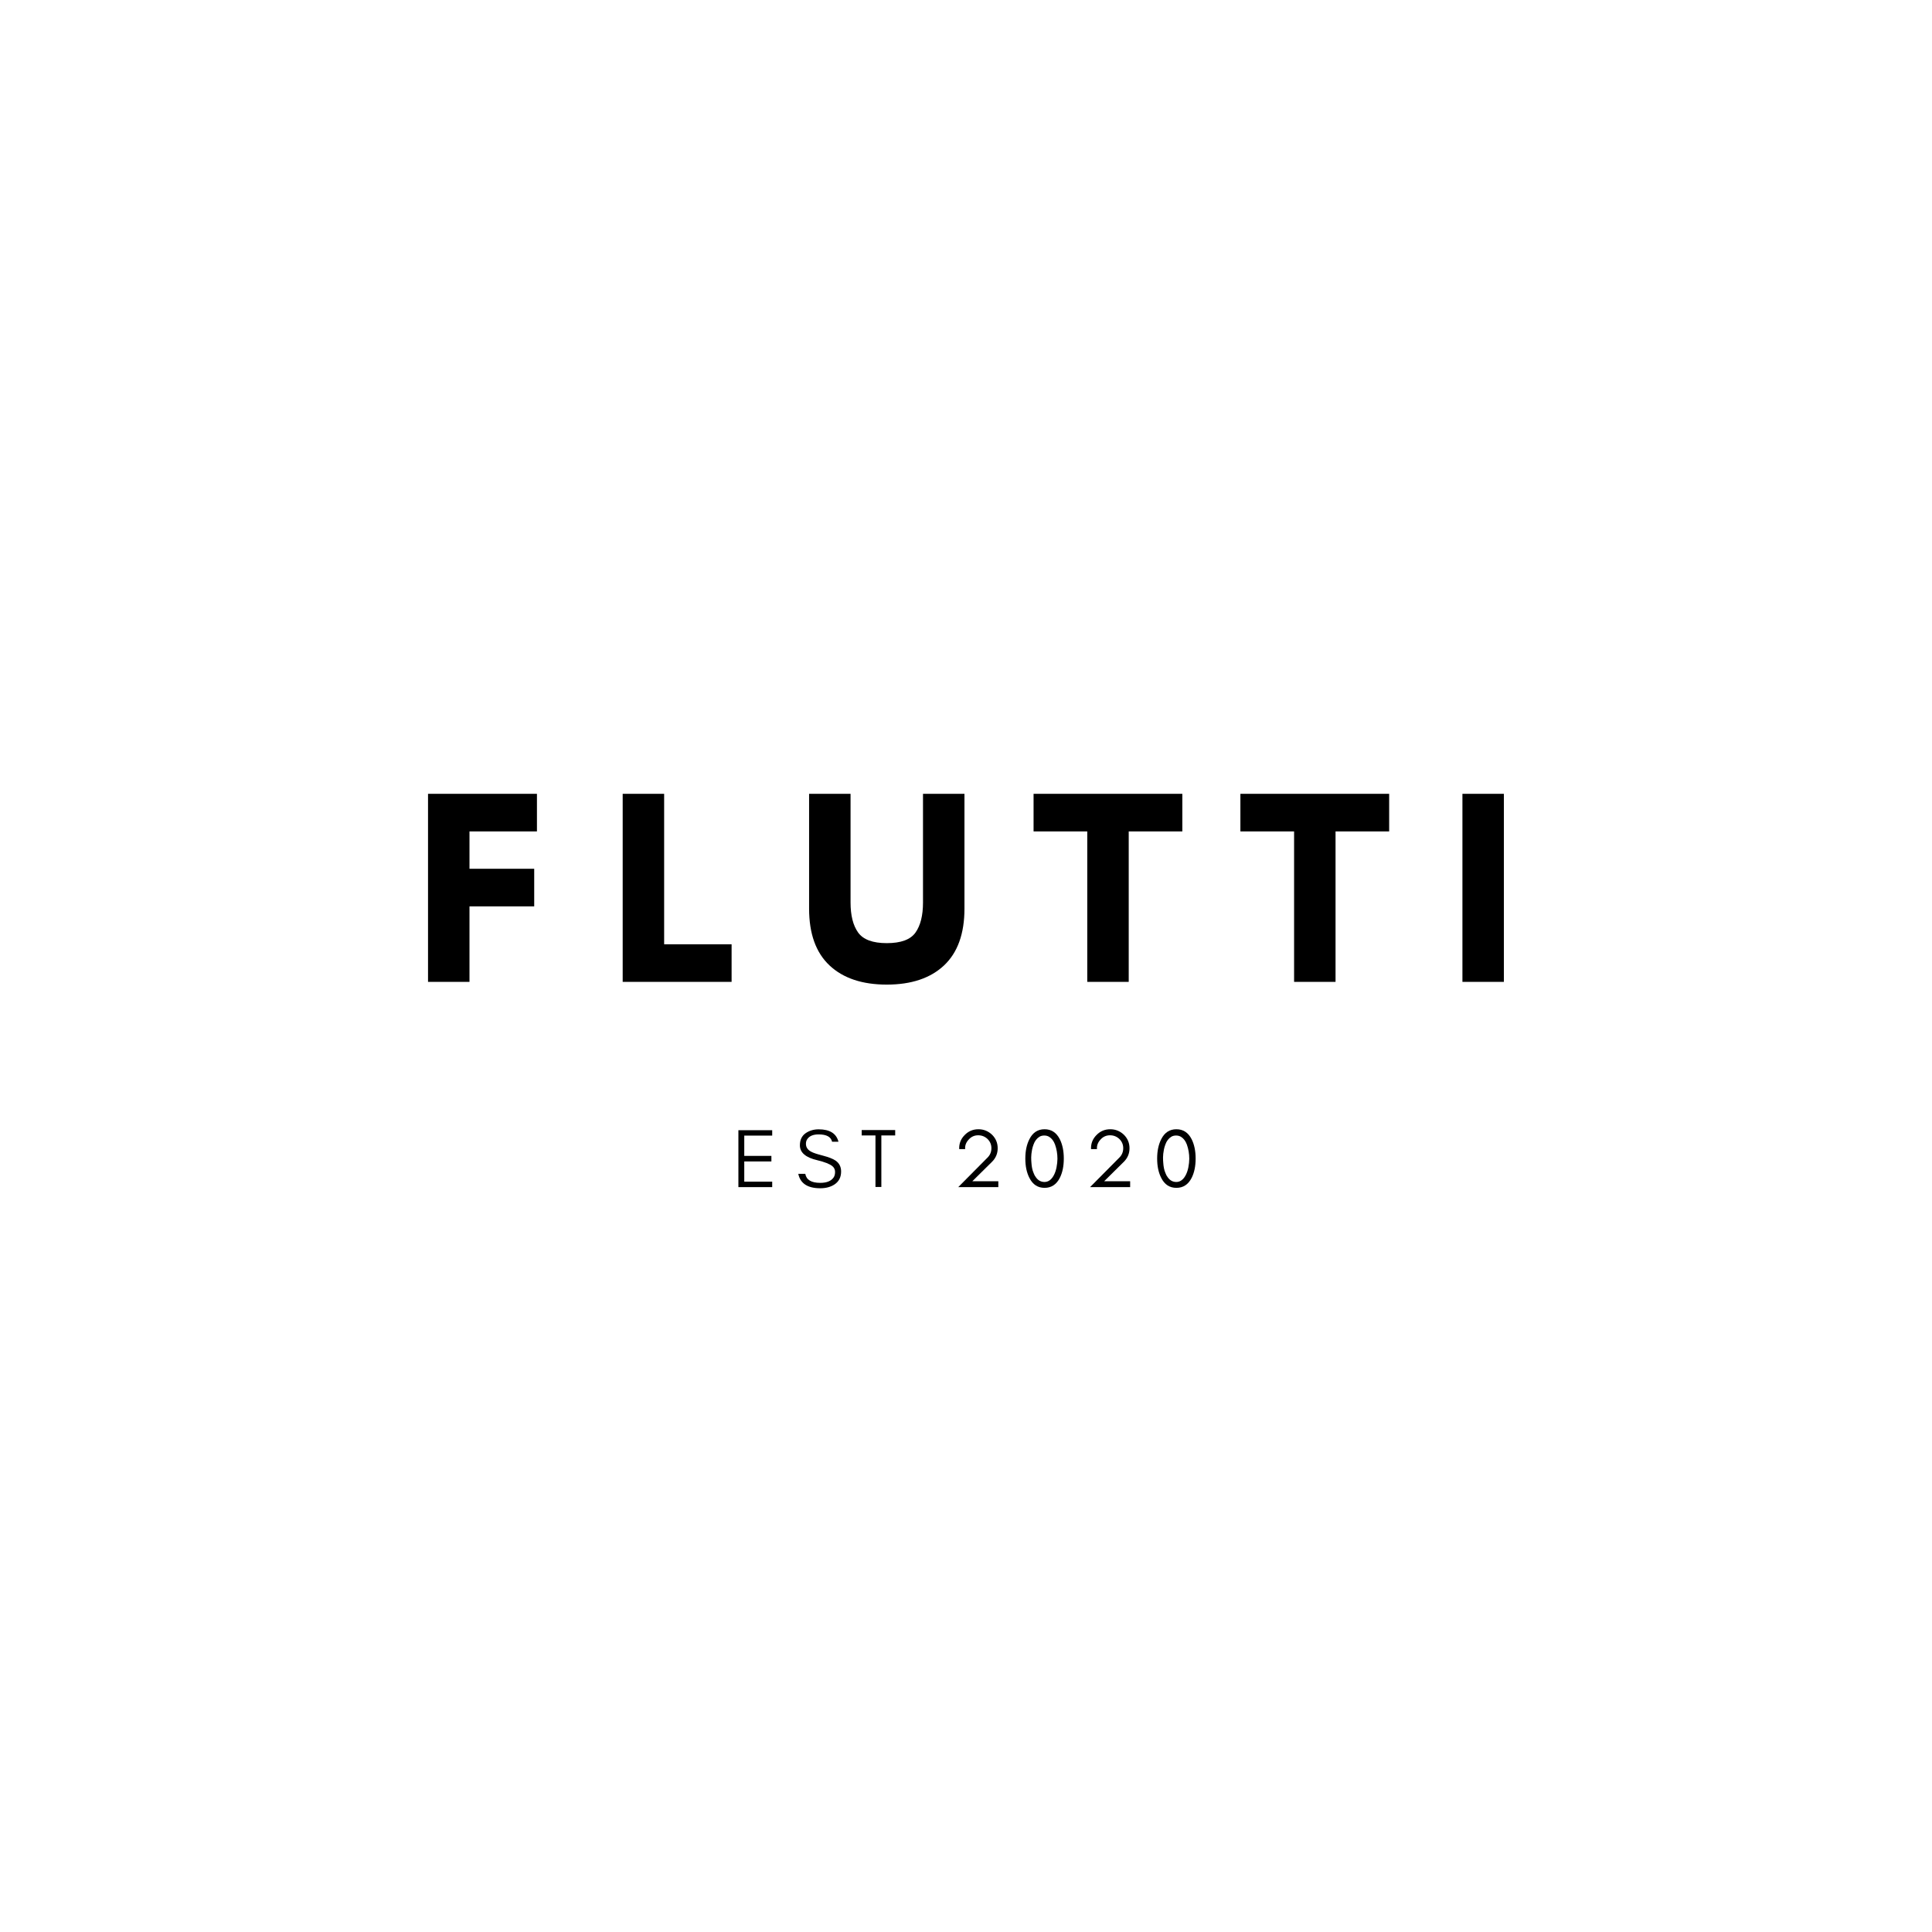 <svg xmlns="http://www.w3.org/2000/svg" xmlns:xlink="http://www.w3.org/1999/xlink" width="500" zoomAndPan="magnify" viewBox="0 0 375 375" height="500" preserveAspectRatio="xMidYMid meet" version="1.0"><defs><g/></defs><rect x="-37.5" width="450" fill="#ffffff" y="-37.5" height="450" fill-opacity="1"/><rect x="-37.5" width="450" fill="#ffffff" y="-37.5" height="450" fill-opacity="1"/><g fill="#000000" fill-opacity="1"><g transform="translate(79.861, 190.58)"><g><path d="M 23.828 -14.656 L 11.266 -14.656 L 11.266 0 L 3.219 0 L 3.219 -36.5 L 24.359 -36.5 L 24.359 -29.203 L 11.266 -29.203 L 11.266 -21.953 L 23.828 -21.953 Z M 23.828 -14.656 "/></g></g></g><g fill="#000000" fill-opacity="1"><g transform="translate(117.644, 190.58)"><g><path d="M 3.219 0 L 3.219 -36.5 L 11.266 -36.5 L 11.266 -7.297 L 24.359 -7.297 L 24.359 0 Z M 3.219 0 "/></g></g></g><g fill="#000000" fill-opacity="1"><g transform="translate(154.623, 190.58)"><g><path d="M 24.531 -36.5 L 32.578 -36.5 L 32.578 -14.219 C 32.578 -9.352 31.254 -5.676 28.609 -3.188 C 25.961 -0.707 22.258 0.531 17.5 0.531 C 12.738 0.531 9.035 -0.707 6.391 -3.188 C 3.742 -5.676 2.422 -9.352 2.422 -14.219 L 2.422 -36.5 L 10.469 -36.5 L 10.469 -15.406 C 10.469 -12.895 10.957 -10.953 11.938 -9.578 C 12.926 -8.203 14.781 -7.516 17.5 -7.516 C 20.25 -7.516 22.109 -8.203 23.078 -9.578 C 24.047 -10.953 24.531 -12.895 24.531 -15.406 Z M 24.531 -36.5 "/></g></g></g><g fill="#000000" fill-opacity="1"><g transform="translate(200.349, 190.58)"><g><path d="M 18.734 -29.203 L 18.734 0 L 10.688 0 L 10.688 -29.203 L 0.266 -29.203 L 0.266 -36.5 L 29.141 -36.5 L 29.141 -29.203 Z M 18.734 -29.203 "/></g></g></g><g fill="#000000" fill-opacity="1"><g transform="translate(240.494, 190.58)"><g><path d="M 18.734 -29.203 L 18.734 0 L 10.688 0 L 10.688 -29.203 L 0.266 -29.203 L 0.266 -36.5 L 29.141 -36.5 L 29.141 -29.203 Z M 18.734 -29.203 "/></g></g></g><g fill="#000000" fill-opacity="1"><g transform="translate(280.638, 190.58)"><g><path d="M 11.266 0 L 3.219 0 L 3.219 -36.5 L 11.266 -36.5 Z M 11.266 0 "/></g></g></g><g fill="#000000" fill-opacity="1"><g transform="translate(142.103, 230.42)"><g><path d="M 7.781 0 L 1.219 0 L 1.219 -11.047 L 7.781 -11.047 L 7.781 -10 L 2.359 -10 L 2.359 -6.062 L 7.625 -6.062 L 7.625 -4.984 L 2.359 -4.984 L 2.359 -1.062 L 7.781 -1.062 Z M 7.781 0 "/></g></g></g><g fill="#000000" fill-opacity="1"><g transform="translate(154.353, 230.42)"><g><path d="M 4.297 -5.219 C 2.035 -5.738 0.906 -6.703 0.906 -8.109 C 0.906 -9.148 1.27 -9.93 2 -10.453 C 2.727 -10.961 3.578 -11.219 4.547 -11.219 C 6.703 -11.219 7.984 -10.414 8.391 -8.812 L 7.156 -8.812 C 6.938 -9.758 6.066 -10.234 4.547 -10.234 C 3.484 -10.234 2.742 -9.922 2.328 -9.297 C 2.16 -9.055 2.078 -8.758 2.078 -8.406 C 2.078 -7.719 2.445 -7.191 3.188 -6.828 C 3.531 -6.641 4.266 -6.398 5.391 -6.109 C 6.516 -5.816 7.332 -5.492 7.844 -5.141 C 8.551 -4.641 8.906 -3.938 8.906 -3.031 C 8.906 -1.914 8.469 -1.07 7.594 -0.5 C 6.852 -0.02 5.941 0.219 4.859 0.219 C 2.41 0.219 0.988 -0.711 0.594 -2.578 L 1.953 -2.578 C 2.16 -1.41 3.129 -0.828 4.859 -0.828 C 6.098 -0.828 6.957 -1.172 7.438 -1.859 C 7.633 -2.129 7.734 -2.492 7.734 -2.953 C 7.734 -3.41 7.555 -3.785 7.203 -4.078 C 6.691 -4.492 5.723 -4.875 4.297 -5.219 Z M 4.297 -5.219 "/></g></g></g><g fill="#000000" fill-opacity="1"><g transform="translate(166.928, 230.42)"><g><path d="M 0.328 -10.031 L 0.328 -11.078 L 6.828 -11.078 L 6.828 -10.031 L 4.141 -10.031 L 4.141 -0.031 L 3 -0.031 L 3 -10.031 Z M 0.328 -10.031 "/></g></g></g><g fill="#000000" fill-opacity="1"><g transform="translate(177.325, 230.42)"><g/></g></g><g fill="#000000" fill-opacity="1"><g transform="translate(184.962, 230.42)"><g><path d="M 1.031 0 L 6.75 -5.766 C 7.227 -6.254 7.469 -6.852 7.469 -7.562 C 7.469 -8.25 7.223 -8.836 6.734 -9.328 C 6.223 -9.816 5.613 -10.062 4.906 -10.062 C 4.176 -10.062 3.566 -9.789 3.078 -9.25 C 2.547 -8.688 2.312 -8.062 2.375 -7.375 L 1.219 -7.375 C 1.176 -8.438 1.523 -9.344 2.266 -10.094 C 2.992 -10.852 3.891 -11.234 4.953 -11.234 C 5.973 -11.234 6.859 -10.875 7.609 -10.156 C 8.328 -9.438 8.688 -8.566 8.688 -7.547 C 8.688 -6.535 8.332 -5.672 7.625 -4.953 L 3.766 -1.141 L 8.812 -1.141 L 8.812 0 Z M 1.031 0 "/></g></g></g><g fill="#000000" fill-opacity="1"><g transform="translate(198.202, 230.42)"><g><path d="M 5.438 -9.766 C 5.164 -9.93 4.852 -10.016 4.5 -10.016 C 4.133 -10.016 3.82 -9.938 3.562 -9.781 C 3.289 -9.613 3.062 -9.406 2.875 -9.156 C 2.676 -8.895 2.52 -8.598 2.406 -8.266 C 2.281 -7.941 2.188 -7.617 2.125 -7.297 C 2.008 -6.691 1.953 -6.18 1.953 -5.766 C 1.953 -5.359 1.969 -5 2 -4.688 C 2.02 -4.363 2.062 -4.035 2.125 -3.703 C 2.188 -3.367 2.285 -3.047 2.422 -2.734 C 2.535 -2.41 2.691 -2.125 2.891 -1.875 C 3.316 -1.289 3.863 -1 4.531 -1 C 5.133 -1 5.648 -1.289 6.078 -1.875 C 6.566 -2.551 6.875 -3.492 7 -4.703 C 7.031 -5.004 7.047 -5.27 7.047 -5.5 C 7.047 -6.469 6.891 -7.391 6.578 -8.266 C 6.328 -8.953 5.945 -9.453 5.438 -9.766 Z M 4.547 0.141 C 3.234 0.141 2.254 -0.5 1.609 -1.781 C 1.078 -2.801 0.812 -4.055 0.812 -5.547 C 0.812 -7.023 1.078 -8.281 1.609 -9.312 C 2.254 -10.594 3.234 -11.234 4.547 -11.234 C 5.859 -11.234 6.844 -10.594 7.5 -9.312 C 8.02 -8.281 8.281 -7.023 8.281 -5.547 C 8.281 -4.055 8.02 -2.801 7.5 -1.781 C 6.844 -0.5 5.859 0.141 4.547 0.141 Z M 4.547 0.141 "/></g></g></g><g fill="#000000" fill-opacity="1"><g transform="translate(210.549, 230.42)"><g><path d="M 1.031 0 L 6.75 -5.766 C 7.227 -6.254 7.469 -6.852 7.469 -7.562 C 7.469 -8.25 7.223 -8.836 6.734 -9.328 C 6.223 -9.816 5.613 -10.062 4.906 -10.062 C 4.176 -10.062 3.566 -9.789 3.078 -9.25 C 2.547 -8.688 2.312 -8.062 2.375 -7.375 L 1.219 -7.375 C 1.176 -8.438 1.523 -9.344 2.266 -10.094 C 2.992 -10.852 3.891 -11.234 4.953 -11.234 C 5.973 -11.234 6.859 -10.875 7.609 -10.156 C 8.328 -9.438 8.688 -8.566 8.688 -7.547 C 8.688 -6.535 8.332 -5.672 7.625 -4.953 L 3.766 -1.141 L 8.812 -1.141 L 8.812 0 Z M 1.031 0 "/></g></g></g><g fill="#000000" fill-opacity="1"><g transform="translate(223.79, 230.42)"><g><path d="M 5.438 -9.766 C 5.164 -9.93 4.852 -10.016 4.5 -10.016 C 4.133 -10.016 3.82 -9.938 3.562 -9.781 C 3.289 -9.613 3.062 -9.406 2.875 -9.156 C 2.676 -8.895 2.52 -8.598 2.406 -8.266 C 2.281 -7.941 2.188 -7.617 2.125 -7.297 C 2.008 -6.691 1.953 -6.18 1.953 -5.766 C 1.953 -5.359 1.969 -5 2 -4.688 C 2.02 -4.363 2.062 -4.035 2.125 -3.703 C 2.188 -3.367 2.285 -3.047 2.422 -2.734 C 2.535 -2.41 2.691 -2.125 2.891 -1.875 C 3.316 -1.289 3.863 -1 4.531 -1 C 5.133 -1 5.648 -1.289 6.078 -1.875 C 6.566 -2.551 6.875 -3.492 7 -4.703 C 7.031 -5.004 7.047 -5.27 7.047 -5.5 C 7.047 -6.469 6.891 -7.391 6.578 -8.266 C 6.328 -8.953 5.945 -9.453 5.438 -9.766 Z M 4.547 0.141 C 3.234 0.141 2.254 -0.5 1.609 -1.781 C 1.078 -2.801 0.812 -4.055 0.812 -5.547 C 0.812 -7.023 1.078 -8.281 1.609 -9.312 C 2.254 -10.594 3.234 -11.234 4.547 -11.234 C 5.859 -11.234 6.844 -10.594 7.5 -9.312 C 8.02 -8.281 8.281 -7.023 8.281 -5.547 C 8.281 -4.055 8.02 -2.801 7.5 -1.781 C 6.844 -0.5 5.859 0.141 4.547 0.141 Z M 4.547 0.141 "/></g></g></g></svg>